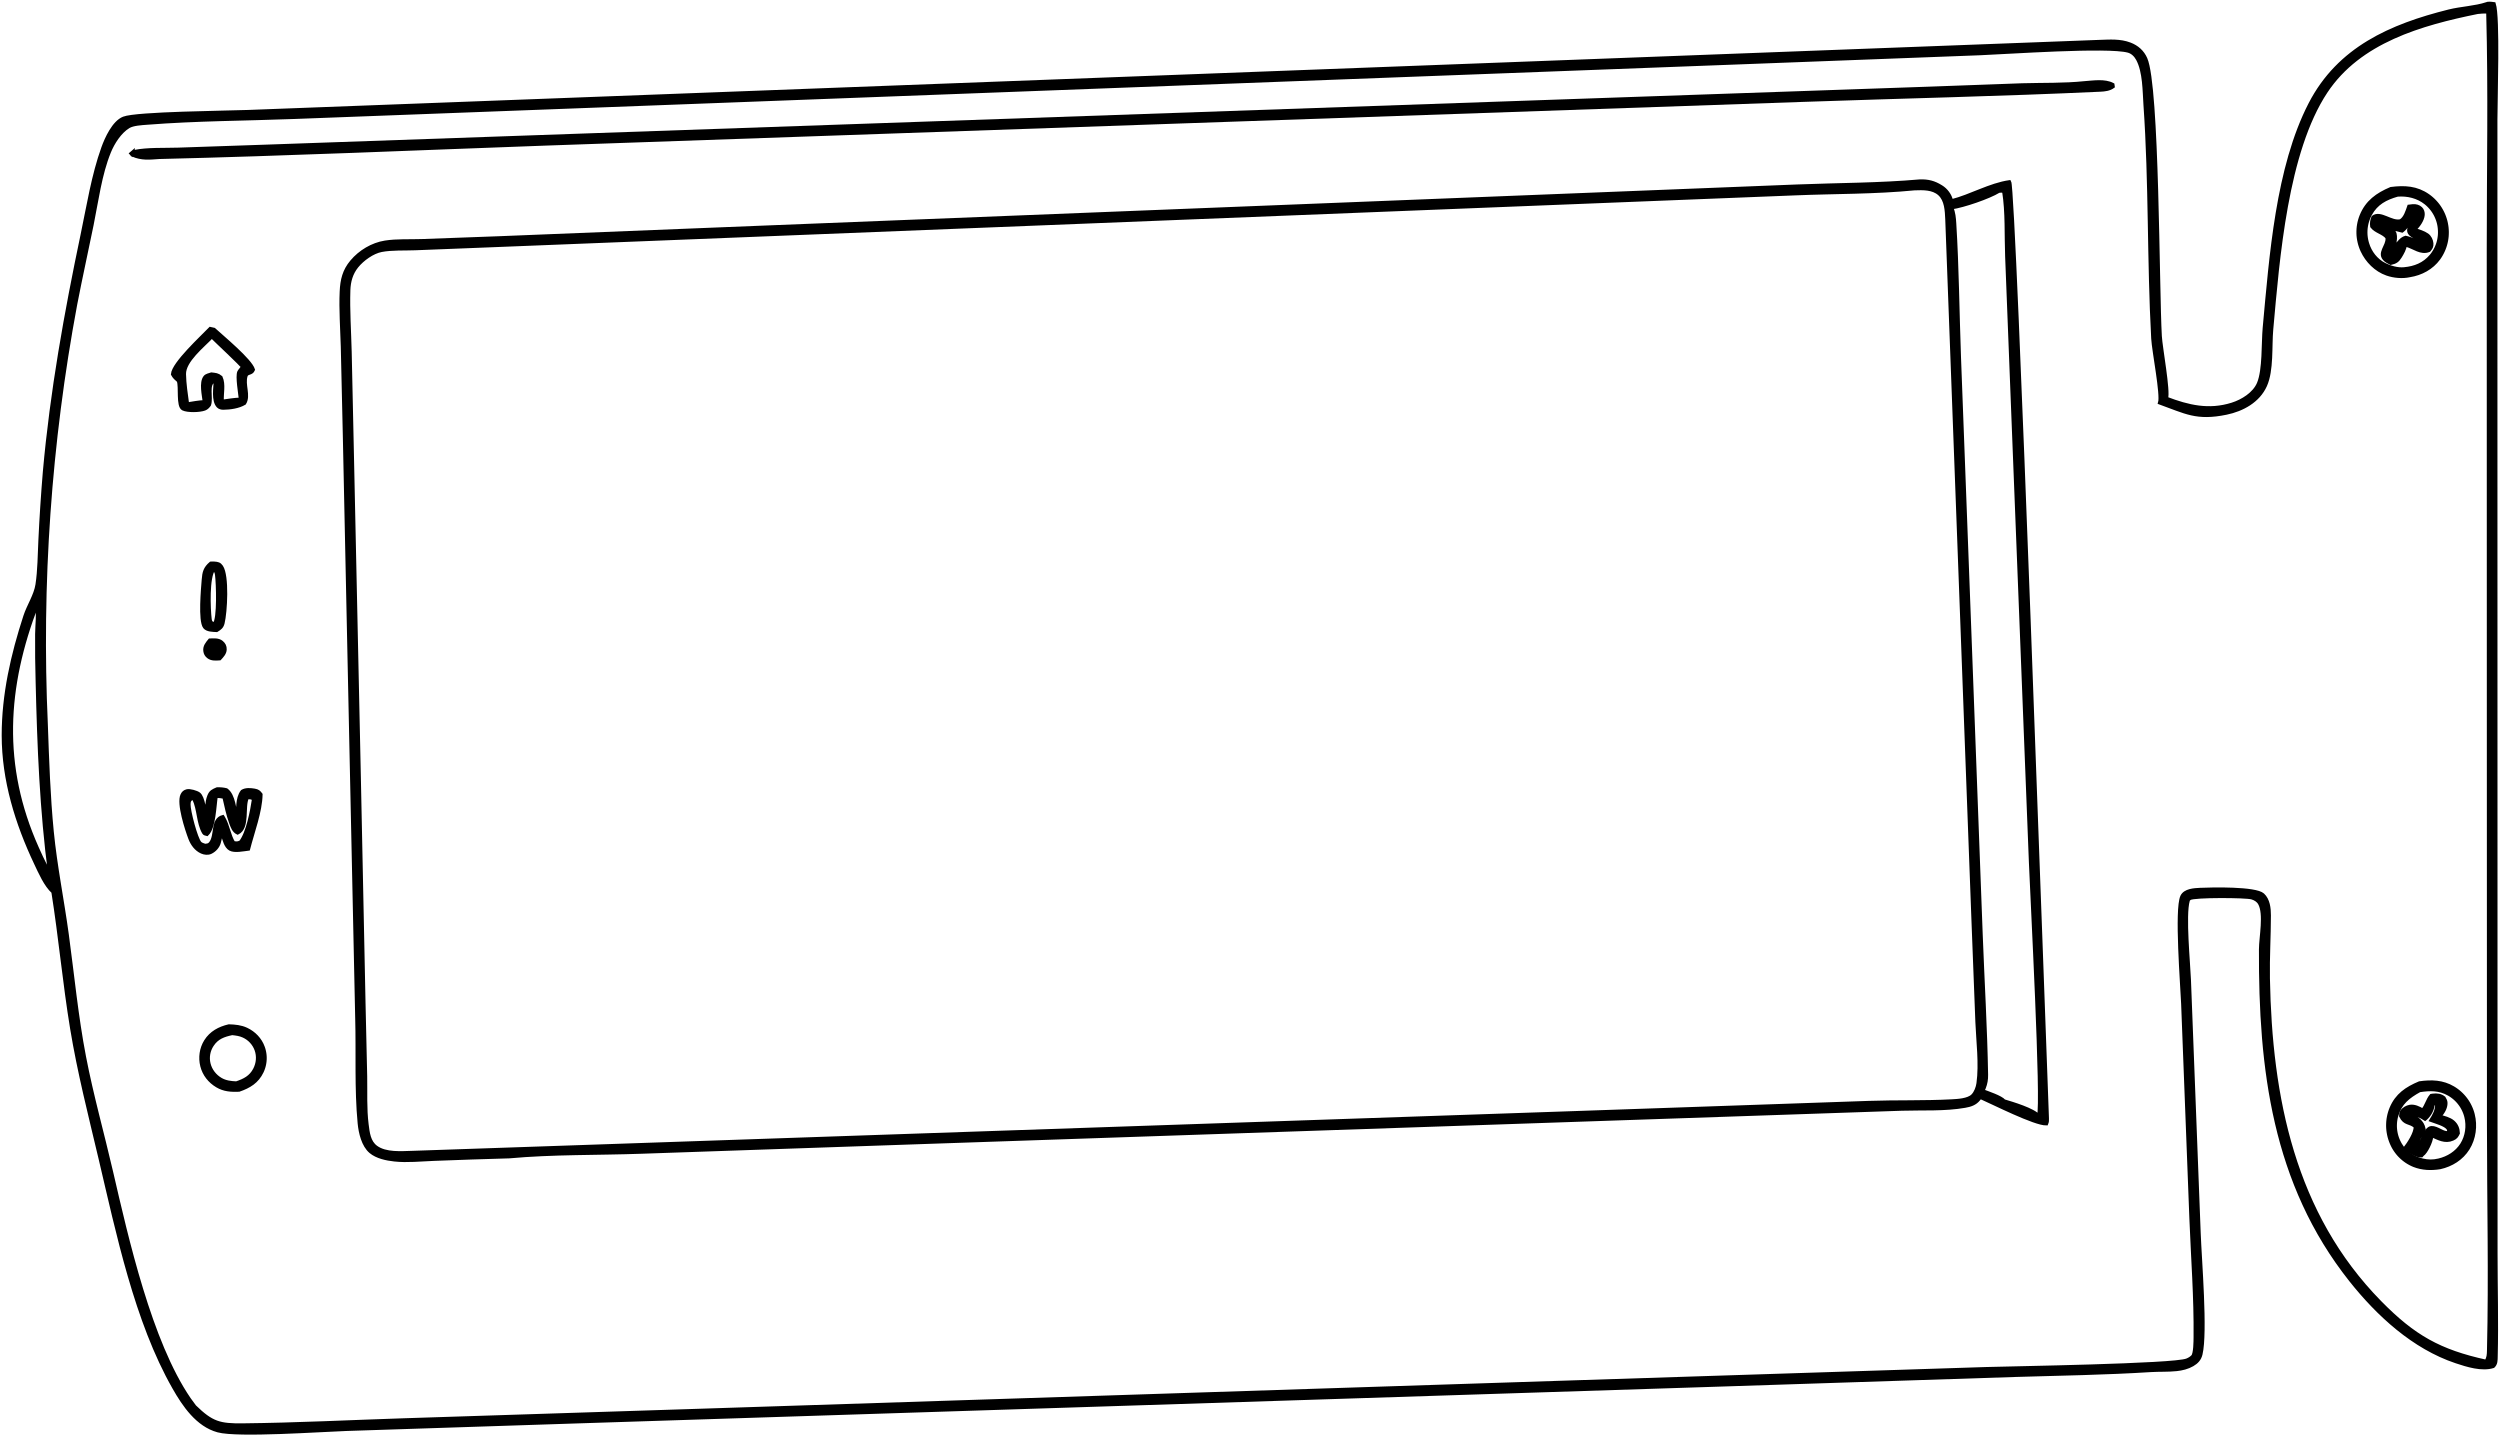 <?xml version="1.0" encoding="UTF-8"?> <svg xmlns="http://www.w3.org/2000/svg" viewBox="5902.5 4984.5 369 212"><path fill="rgb(0, 0, 0)" stroke="#000000" fill-opacity="1" stroke-width="0.5" stroke-opacity="1" font-size-adjust="none" id="tSvg16e1e9a26bf" title="Path 18" d="M 6269.671 4985.016 C 6270.006 4984.977 6270.295 4985.015 6270.626 4985.062 C 6271.287 4987.093 6270.871 4998.963 6270.869 5002.187 C 6270.869 5014.837 6270.87 5027.486 6270.871 5040.136 C 6270.875 5072.506 6270.879 5104.876 6270.883 5137.247 C 6270.885 5147.969 6270.887 5158.691 6270.89 5169.414 C 6270.892 5174.507 6271.04 5179.632 6270.913 5184.72 C 6270.899 5185.287 6270.922 5185.783 6270.501 5186.18 C 6268.823 5186.711 6266.638 5186.017 6265.008 5185.472 C 6258.733 5183.37 6253.492 5178.536 6249.455 5173.445 C 6238.11 5159.137 6236.096 5142.217 6236.17 5124.636 C 6236.177 5122.826 6236.901 5119.382 6236.027 5117.842 C 6235.779 5117.407 6235.347 5117.147 6234.876 5117.008 C 6233.958 5116.737 6226.381 5116.705 6225.729 5117.107 C 6225.588 5117.193 6225.507 5117.269 6225.461 5117.428 C 6224.841 5119.607 6225.535 5126.592 6225.637 5129.151 C 6226.116 5141.617 6226.595 5154.082 6227.075 5166.548 C 6227.22 5170.449 6228.12 5181.17 6227.341 5184.384 C 6227.167 5185.106 6226.747 5185.556 6226.113 5185.926 C 6225.41 5186.338 6224.576 5186.542 6223.773 5186.628 C 6222.506 5186.762 6221.216 5186.692 6219.945 5186.772 C 6213.298 5187.192 6206.614 5187.293 6199.955 5187.491 C 6185.573 5187.96 6171.191 5188.43 6156.809 5188.899 C 6100.309 5190.719 6043.81 5192.539 5987.31 5194.359 C 5976.081 5194.727 5964.851 5195.095 5953.622 5195.463 C 5949.996 5195.587 5937.587 5196.465 5934.676 5195.672 C 5931.637 5194.844 5929.647 5191.906 5928.187 5189.335 C 5922.572 5179.488 5919.885 5166.471 5917.298 5155.508 C 5915.79 5149.116 5914.162 5142.78 5913.096 5136.292 C 5911.998 5129.606 5911.391 5122.846 5910.328 5116.147 C 5909.228 5115.16 5908.408 5113.265 5907.778 5111.936 C 5904.971 5106.016 5903.004 5099.637 5903 5093.039 C 5902.997 5087.006 5904.337 5081.155 5906.196 5075.451 C 5906.694 5073.919 5907.746 5072.366 5907.985 5070.789 C 5908.309 5068.657 5908.307 5066.416 5908.413 5064.263 C 5908.573 5060.882 5908.793 5057.506 5909.074 5054.134 C 5910.129 5042.299 5912.215 5030.718 5914.653 5019.107 C 5915.542 5014.871 5916.24 5010.386 5917.705 5006.313 C 5918.199 5004.939 5919.279 5002.538 5920.757 5001.957 C 5922.65 5001.211 5936.072 5001.099 5939.104 5000.979 C 5955.433 5000.362 5971.761 4999.744 5988.089 4999.127 C 6062.855 4996.296 6137.621 4993.465 6212.387 4990.635 C 6213.917 4990.588 6215.427 4990.46 6216.886 4991.021 C 6217.938 4991.426 6218.745 4992.133 6219.2 4993.17 C 6221.001 4997.274 6220.939 5027.196 6221.339 5034.126 C 6221.438 5035.834 6222.631 5042.292 6222.25 5043.299 C 6225.482 5044.534 6228.531 5045.258 6231.962 5044.177 C 6233.484 5043.698 6235.234 5042.622 6235.874 5041.088 C 6236.711 5039.079 6236.512 5035.157 6236.723 5032.882 C 6237.698 5022.363 6238.616 5009.257 6243.485 4999.831 C 6247.712 4991.65 6255.381 4988.292 6263.958 4986.148 C 6265.773 4985.695 6267.808 4985.636 6269.553 4985.058C 6269.592 4985.044 6269.632 4985.03 6269.671 4985.016Z M 6268.175 4986.318 C 6259.871 4988.007 6250.759 4990.572 6245.818 4998.017 C 6239.936 5006.884 6238.727 5022.639 6237.782 5033.134 C 6237.56 5035.598 6237.872 5039.145 6236.864 5041.394 C 6235.83 5043.699 6233.477 5044.974 6231.1 5045.465 C 6226.698 5046.374 6225.093 5045.325 6221.274 5043.953 C 6221.649 5042.77 6220.37 5036.323 6220.268 5034.471 C 6219.642 5023.005 6219.924 5011.467 6219.126 5000.013 C 6218.981 4997.921 6219.024 4995.093 6218.026 4993.238 C 6217.727 4992.682 6217.256 4992.199 6216.634 4992.029 C 6213.594 4991.195 6198.792 4992.247 6194.762 4992.405 C 6183.032 4992.85 6171.302 4993.296 6159.571 4993.742 C 6103.348 4995.867 6047.126 4997.991 5990.903 5000.116 C 5975.923 5000.681 5960.944 5001.246 5945.965 5001.811 C 5938.75 5002.087 5931.4 5002.098 5924.206 5002.664 C 5923.42 5002.726 5922.137 5002.786 5921.473 5003.188 C 5920.199 5003.959 5919.181 5005.565 5918.632 5006.909 C 5917.28 5010.216 5916.781 5014.175 5916.07 5017.68 C 5915.276 5021.596 5914.403 5025.497 5913.648 5029.42 C 5913.17 5031.973 5912.73 5034.532 5912.326 5037.098 C 5911.922 5039.663 5911.555 5042.234 5911.226 5044.81 C 5910.896 5047.386 5910.603 5049.967 5910.348 5052.551 C 5910.092 5055.136 5909.874 5057.723 5909.693 5060.314 C 5909.512 5062.905 5909.368 5065.497 5909.261 5068.092 C 5909.155 5070.687 5909.086 5073.283 5909.054 5075.88 C 5909.023 5078.477 5909.028 5081.073 5909.071 5083.67 C 5909.114 5086.267 5909.195 5088.862 5909.313 5091.457 C 5909.502 5096.712 5909.674 5102.006 5910.187 5107.241 C 5910.687 5112.346 5911.716 5117.362 5912.406 5122.438 C 5913.226 5128.471 5913.792 5134.493 5914.946 5140.479 C 5916.045 5146.186 5917.627 5151.784 5918.936 5157.442 C 5921.228 5167.354 5924.661 5182.573 5930.423 5190.999 C 5930.684 5191.376 5930.954 5191.745 5931.235 5192.107 C 5933.757 5194.565 5934.912 5194.874 5938.35 5194.836 C 5946.306 5194.749 5954.282 5194.34 5962.236 5194.082 C 5976.778 5193.614 5991.32 5193.146 6005.863 5192.678 C 6048.097 5191.305 6090.331 5189.932 6132.565 5188.559 C 6153.596 5187.881 6174.626 5187.202 6195.657 5186.523 C 6199.407 5186.403 6223.35 5186.046 6225.288 5185.26 C 6225.614 5185.127 6225.896 5184.964 6226.141 5184.707 C 6226.513 5184.32 6226.513 5182.448 6226.52 5181.87 C 6226.585 5176.049 6226.129 5170.144 6225.9 5164.322 C 6225.495 5153.763 6225.09 5143.203 6224.684 5132.644 C 6224.582 5130.019 6223.672 5118.683 6224.566 5116.81 C 6225.003 5115.899 6226.356 5115.836 6227.251 5115.793 C 6228.989 5115.71 6235.41 5115.575 6236.494 5116.568 C 6237.31 5117.314 6237.44 5118.576 6237.437 5119.617 C 6237.435 5122.722 6237.236 5125.81 6237.292 5128.919 C 6237.608 5146.487 6240.998 5163.706 6253.788 5176.723 C 6258.779 5181.804 6262.578 5183.934 6269.445 5185.442 C 6269.803 5184.92 6269.81 5184.423 6269.826 5183.812 C 6270.092 5172.839 6269.826 5161.791 6269.824 5150.812 C 6269.818 5128.96 6269.811 5107.107 6269.805 5085.255 C 6269.801 5063.897 6269.797 5042.539 6269.794 5021.181 C 6269.791 5009.613 6270.025 4998.002 6269.715 4986.441 C 6269.672 4986.376 6269.629 4986.31 6269.586 4986.245C 6269.107 4986.24 6268.651 4986.252 6268.175 4986.318Z M 5907.958 5073.739 C 5903.254 5085.945 5902.583 5097.559 5907.97 5109.625 C 5908.183 5110.102 5908.399 5110.577 5908.619 5111.05 C 5909.031 5111.883 5909.443 5112.716 5909.856 5113.55 C 5908.605 5104.137 5908.236 5094.639 5908.009 5085.152 C 5907.94 5082.799 5907.915 5080.446 5907.933 5078.093C 5907.948 5076.73 5908.163 5075.074 5907.958 5073.739Z" style=""></path><path fill="rgb(0, 0, 0)" stroke="#000000" fill-opacity="1" stroke-width="0.5" stroke-opacity="1" font-size-adjust="none" id="tSvg17443f0a804" title="Path 19" d="M 5933.459 5078.99 C 5934.039 5078.97 5934.732 5078.894 5935.209 5079.293 C 5935.56 5079.588 5935.728 5079.903 5935.712 5080.369 C 5935.692 5080.919 5935.282 5081.341 5934.932 5081.722 C 5934.358 5081.758 5933.727 5081.823 5933.243 5081.44 C 5932.945 5081.203 5932.807 5080.947 5932.758 5080.579C 5932.669 5079.92 5933.074 5079.463 5933.459 5078.99Z" style=""></path><path fill="rgb(0, 0, 0)" stroke="#000000" fill-opacity="1" stroke-width="0.5" stroke-opacity="1" font-size-adjust="none" id="tSvgc4b5f3a6d9" title="Path 20" d="M 5933.611 5067.64 C 5933.786 5067.633 5933.966 5067.623 5934.142 5067.637 C 5934.622 5067.674 5934.9 5067.721 5935.185 5068.139 C 5936.107 5069.489 5935.802 5074.858 5935.402 5076.464 C 5935.26 5077.036 5934.976 5077.244 5934.488 5077.544 C 5933.939 5077.513 5933.082 5077.528 5932.711 5077.063 C 5931.966 5076.131 5932.427 5071.306 5932.52 5070.081C 5932.603 5068.985 5932.753 5068.371 5933.611 5067.64Z M 5934.043 5068.498 C 5933.135 5069.679 5933.305 5074.342 5933.502 5075.925 C 5933.522 5076.088 5933.575 5076.216 5933.635 5076.367 C 5933.803 5076.459 5933.972 5076.552 5934.14 5076.644 C 5934.83 5075.788 5934.651 5070.613 5934.482 5069.329C 5934.434 5068.958 5934.32 5068.737 5934.043 5068.498Z" style=""></path><path fill="rgb(0, 0, 0)" stroke="#000000" fill-opacity="1" stroke-width="0.5" stroke-opacity="1" font-size-adjust="none" id="tSvg1759342d18d" title="Path 21" d="M 5936.283 5135.937 C 5937.2 5135.968 5938.038 5136.036 5938.88 5136.43 C 5940.013 5136.961 5940.919 5137.904 5941.341 5139.087 C 5941.367 5139.159 5941.391 5139.232 5941.414 5139.305 C 5941.436 5139.379 5941.457 5139.453 5941.475 5139.527 C 5941.494 5139.602 5941.511 5139.676 5941.526 5139.752 C 5941.541 5139.827 5941.555 5139.903 5941.566 5139.979 C 5941.577 5140.055 5941.587 5140.131 5941.595 5140.207 C 5941.602 5140.284 5941.608 5140.36 5941.612 5140.437 C 5941.616 5140.513 5941.618 5140.59 5941.618 5140.667 C 5941.618 5140.744 5941.616 5140.821 5941.613 5140.897 C 5941.609 5140.974 5941.604 5141.05 5941.596 5141.127 C 5941.589 5141.203 5941.58 5141.28 5941.568 5141.356 C 5941.557 5141.432 5941.544 5141.507 5941.53 5141.583 C 5941.515 5141.658 5941.498 5141.733 5941.479 5141.807 C 5941.461 5141.882 5941.441 5141.956 5941.418 5142.03 C 5941.396 5142.103 5941.372 5142.176 5941.346 5142.248 C 5941.321 5142.321 5941.293 5142.392 5941.264 5142.463 C 5941.235 5142.535 5941.204 5142.605 5941.171 5142.674 C 5940.461 5144.169 5939.283 5144.874 5937.771 5145.395 C 5936.601 5145.437 5935.575 5145.382 5934.543 5144.767 C 5933.431 5144.105 5932.625 5143.09 5932.308 5141.83 C 5931.998 5140.599 5932.184 5139.252 5932.862 5138.173C 5933.654 5136.913 5934.87 5136.27 5936.283 5135.937Z M 5936.764 5137.035 C 5935.518 5137.301 5934.538 5137.637 5933.813 5138.749 C 5933.746 5138.85 5933.684 5138.953 5933.628 5139.06 C 5933.572 5139.167 5933.522 5139.277 5933.477 5139.389 C 5933.432 5139.501 5933.394 5139.615 5933.361 5139.731 C 5933.328 5139.847 5933.301 5139.965 5933.281 5140.083 C 5933.26 5140.202 5933.245 5140.322 5933.237 5140.442 C 5933.229 5140.563 5933.227 5140.683 5933.231 5140.804 C 5933.236 5140.924 5933.246 5141.044 5933.263 5141.164 C 5933.28 5141.283 5933.303 5141.401 5933.332 5141.518 C 5933.568 5142.484 5934.224 5143.323 5935.083 5143.821 C 5935.791 5144.233 5936.58 5144.323 5937.385 5144.359 C 5938.57 5143.963 5939.509 5143.492 5940.106 5142.339 C 5940.568 5141.445 5940.661 5140.409 5940.323 5139.457 C 5940.283 5139.345 5940.237 5139.236 5940.186 5139.128 C 5940.134 5139.021 5940.078 5138.916 5940.016 5138.815 C 5939.955 5138.713 5939.888 5138.615 5939.817 5138.52 C 5939.745 5138.425 5939.669 5138.333 5939.588 5138.246 C 5939.508 5138.158 5939.423 5138.075 5939.334 5137.996 C 5939.245 5137.917 5939.152 5137.843 5939.056 5137.773 C 5938.96 5137.703 5938.86 5137.638 5938.757 5137.578 C 5938.654 5137.518 5938.549 5137.464 5938.44 5137.414C 5937.902 5137.164 5937.349 5137.097 5936.764 5137.035Z" style=""></path><path fill="rgb(0, 0, 0)" stroke="#000000" fill-opacity="1" stroke-width="0.5" stroke-opacity="1" font-size-adjust="none" id="tSvgbaad88459e" title="Path 22" d="M 5934.539 5100.954 C 5935.032 5100.936 5935.438 5100.97 5935.917 5101.087 C 5937.043 5101.906 5937.092 5104.032 5937.475 5105.346 C 5937.68 5104.065 5937.426 5102.36 5938.255 5101.304 C 5938.789 5100.987 5939.468 5101.048 5940.067 5101.151 C 5940.565 5101.237 5940.721 5101.38 5941.008 5101.758 C 5940.964 5104.282 5939.8 5107.336 5939.167 5109.809 C 5938.45 5109.894 5937.115 5110.188 5936.469 5109.82 C 5935.794 5109.436 5935.592 5108.41 5935.357 5107.709 C 5935.337 5107.659 5935.317 5107.609 5935.297 5107.559 C 5935.247 5107.582 5935.196 5107.604 5935.146 5107.627 C 5935.056 5108.04 5934.956 5108.452 5934.846 5108.86 C 5934.675 5109.478 5934.192 5110.01 5933.611 5110.293 C 5933.196 5110.495 5932.684 5110.433 5932.276 5110.251 C 5931.429 5109.873 5930.868 5109.095 5930.545 5108.248 C 5930.058 5106.967 5928.771 5103.063 5929.389 5101.829 C 5929.553 5101.502 5929.728 5101.347 5930.085 5101.245 C 5930.487 5101.129 5931.53 5101.426 5931.858 5101.687 C 5932.515 5102.209 5932.709 5104.231 5932.872 5105.044 C 5933.048 5104.068 5932.969 5102.932 5933.338 5102.009C 5933.608 5101.332 5933.911 5101.232 5934.539 5100.954Z M 5934.398 5102.016 C 5934.162 5103.481 5934.118 5106.642 5933.065 5107.641 C 5932.832 5107.575 5932.688 5107.605 5932.562 5107.386 C 5931.73 5105.943 5931.854 5103.933 5931.118 5102.412 C 5931.001 5102.389 5930.884 5102.366 5930.768 5102.344 C 5930.421 5102.671 5930.393 5102.756 5930.379 5103.239 C 5930.351 5104.17 5931.434 5108.312 5932.015 5108.931 C 5932.199 5109.127 5932.517 5109.199 5932.766 5109.297 C 5933.14 5109.237 5933.335 5109.268 5933.589 5108.94 C 5934.475 5107.795 5933.768 5105.472 5935.384 5105.046 C 5935.414 5105.094 5935.444 5105.142 5935.473 5105.19 C 5936.17 5106.354 5936.285 5107.782 5936.982 5108.906 C 5937.458 5108.951 5937.577 5108.988 5938.021 5108.776 C 5939.069 5107.437 5939.686 5104.163 5939.938 5102.441 C 5939.579 5102.181 5939.433 5102.231 5938.999 5102.225 C 5938.336 5103.585 5939.203 5106.633 5937.578 5107.443 C 5936.994 5107.173 5936.774 5106.521 5936.569 5105.952 C 5936.121 5104.713 5935.86 5103.428 5935.568 5102.147C 5935.172 5102.068 5934.803 5102.023 5934.398 5102.016Z" style=""></path><path fill="rgb(0, 0, 0)" stroke="#000000" fill-opacity="1" stroke-width="0.5" stroke-opacity="1" font-size-adjust="none" id="tSvg326e9ed256" title="Path 23" d="M 5933.529 5033.004 C 5933.716 5033.045 5933.904 5033.087 5934.091 5033.128 C 5935.335 5034.272 5939.466 5037.675 5939.888 5039.069 C 5939.62 5039.722 5938.969 5039.425 5938.798 5039.973 C 5938.382 5041.306 5939.301 5042.881 5938.588 5044.02 C 5937.712 5044.548 5936.473 5044.716 5935.462 5044.73 C 5935.198 5044.734 5934.88 5044.657 5934.694 5044.457 C 5933.913 5043.619 5934.256 5041.731 5934.295 5040.655 C 5934.234 5040.677 5934.172 5040.698 5934.112 5040.724 C 5933.006 5041.195 5933.779 5043.201 5933.399 5044.256 C 5933.203 5044.518 5933.011 5044.738 5932.697 5044.856 C 5931.974 5045.13 5930.181 5045.177 5929.512 5044.839 C 5928.714 5044.436 5929.171 5041.588 5928.841 5040.713 C 5928.482 5040.403 5928.2 5040.161 5927.978 5039.739C 5928.085 5038.151 5932.325 5034.26 5933.529 5033.004Z M 5933.765 5034.19 C 5932.448 5035.58 5929.665 5037.756 5929.706 5039.725 C 5929.736 5041.162 5929.971 5042.703 5930.166 5044.134 C 5930.994 5044.004 5931.832 5043.84 5932.67 5043.803 C 5932.556 5042.828 5932.114 5040.966 5932.758 5040.154 C 5932.964 5039.895 5933.392 5039.824 5933.702 5039.719 C 5934.324 5039.798 5934.608 5039.782 5935.107 5040.189 C 5935.596 5041.272 5935.213 5042.576 5935.293 5043.741 C 5936.187 5043.622 5937.098 5043.459 5938 5043.432 C 5937.927 5042.606 5937.468 5040.051 5937.776 5039.387 C 5937.854 5039.217 5938.271 5038.79 5938.285 5038.64C 5938.303 5038.461 5934.217 5034.667 5933.765 5034.19Z" style=""></path><path fill="rgb(0, 0, 0)" stroke="#000000" fill-opacity="1" stroke-width="0.5" stroke-opacity="1" font-size-adjust="none" id="tSvg12b74283d08" title="Path 24" d="M 6259.624 5144.346 C 6261.393 5144.095 6263.027 5144.144 6264.595 5145.073 C 6264.684 5145.126 6264.773 5145.182 6264.861 5145.24 C 6264.949 5145.298 6265.034 5145.358 6265.117 5145.42 C 6265.202 5145.482 6265.285 5145.546 6265.367 5145.612 C 6265.447 5145.678 6265.527 5145.746 6265.605 5145.816 C 6265.682 5145.886 6265.758 5145.958 6265.832 5146.031 C 6265.907 5146.105 6265.98 5146.181 6266.049 5146.258 C 6266.12 5146.335 6266.189 5146.414 6266.255 5146.495 C 6266.323 5146.575 6266.388 5146.658 6266.449 5146.741 C 6266.512 5146.825 6266.573 5146.91 6266.632 5146.997 C 6266.689 5147.084 6266.745 5147.172 6266.801 5147.262 C 6266.855 5147.351 6266.906 5147.442 6266.956 5147.534 C 6267.005 5147.626 6267.052 5147.719 6267.097 5147.814 C 6267.141 5147.908 6267.184 5148.003 6267.224 5148.1 C 6267.265 5148.196 6267.304 5148.294 6267.339 5148.392 C 6267.375 5148.491 6267.408 5148.59 6267.439 5148.69 C 6267.468 5148.79 6267.496 5148.89 6267.522 5148.992 C 6267.947 5150.674 6267.702 5152.546 6266.78 5154.024 C 6265.85 5155.512 6264.338 5156.454 6262.644 5156.828 C 6261.34 5157.036 6260.026 5156.996 6258.785 5156.501 C 6258.692 5156.463 6258.601 5156.423 6258.512 5156.381 C 6258.421 5156.338 6258.332 5156.294 6258.244 5156.247 C 6258.156 5156.201 6258.069 5156.152 6257.983 5156.101 C 6257.896 5156.05 6257.812 5155.997 6257.728 5155.942 C 6257.645 5155.887 6257.563 5155.83 6257.483 5155.771 C 6257.403 5155.711 6257.325 5155.65 6257.247 5155.587 C 6257.17 5155.524 6257.095 5155.46 6257.021 5155.393 C 6256.947 5155.326 6256.874 5155.258 6256.804 5155.188 C 6256.733 5155.118 6256.663 5155.046 6256.595 5154.972 C 6256.529 5154.898 6256.464 5154.823 6256.401 5154.747 C 6256.337 5154.67 6256.275 5154.591 6256.216 5154.511 C 6256.156 5154.432 6256.098 5154.35 6256.043 5154.268 C 6255.987 5154.185 6255.933 5154.101 6255.881 5154.016 C 6255.83 5153.931 6255.781 5153.844 6255.733 5153.756 C 6255.687 5153.669 6255.642 5153.58 6255.599 5153.49 C 6255.556 5153.4 6255.515 5153.309 6255.476 5153.217 C 6255.433 5153.117 6255.392 5153.015 6255.354 5152.912 C 6255.315 5152.81 6255.28 5152.706 6255.248 5152.602 C 6255.214 5152.497 6255.183 5152.392 6255.155 5152.286 C 6255.127 5152.18 6255.103 5152.073 6255.081 5151.966 C 6255.058 5151.859 6255.038 5151.751 6255.021 5151.643 C 6255.004 5151.535 6254.989 5151.426 6254.977 5151.318 C 6254.965 5151.209 6254.955 5151.1 6254.949 5150.99 C 6254.943 5150.881 6254.939 5150.771 6254.938 5150.662 C 6254.938 5150.552 6254.94 5150.443 6254.945 5150.333 C 6254.949 5150.224 6254.956 5150.114 6254.965 5150.005 C 6254.976 5149.896 6254.989 5149.787 6255.002 5149.679 C 6255.018 5149.571 6255.036 5149.463 6255.058 5149.355 C 6255.078 5149.247 6255.101 5149.14 6255.127 5149.034 C 6255.154 5148.928 6255.182 5148.822 6255.213 5148.717 C 6255.245 5148.612 6255.279 5148.508 6255.315 5148.404 C 6255.352 5148.301 6255.391 5148.199 6255.433 5148.097C 6256.265 5146.111 6257.719 5145.148 6259.624 5144.346Z M 6259.624 5145.461 C 6257.969 5146.377 6256.757 5147.314 6256.223 5149.228 C 6256.2 5149.315 6256.179 5149.403 6256.158 5149.492 C 6256.138 5149.58 6256.121 5149.669 6256.108 5149.759 C 6256.092 5149.848 6256.079 5149.938 6256.068 5150.028 C 6256.059 5150.118 6256.051 5150.208 6256.045 5150.298 C 6256.039 5150.389 6256.035 5150.479 6256.034 5150.57 C 6256.032 5150.661 6256.033 5150.751 6256.036 5150.842 C 6256.039 5150.932 6256.044 5151.023 6256.052 5151.113 C 6256.06 5151.204 6256.07 5151.294 6256.082 5151.384 C 6256.095 5151.473 6256.109 5151.563 6256.126 5151.652 C 6256.143 5151.741 6256.162 5151.83 6256.182 5151.918 C 6256.203 5152.006 6256.226 5152.093 6256.251 5152.18 C 6256.277 5152.268 6256.305 5152.354 6256.334 5152.439 C 6256.365 5152.525 6256.397 5152.61 6256.431 5152.694 C 6256.465 5152.778 6256.501 5152.861 6256.538 5152.943 C 6256.576 5153.026 6256.617 5153.107 6256.66 5153.187 C 6256.702 5153.267 6256.746 5153.346 6256.792 5153.425 C 6257.511 5154.648 6258.653 5155.4 6260.02 5155.732 C 6260.868 5155.937 6261.608 5155.949 6262.456 5155.744 C 6263.837 5155.419 6265.094 5154.637 6265.864 5153.423 C 6266.625 5152.219 6266.826 5150.703 6266.482 5149.329 C 6266.46 5149.242 6266.436 5149.156 6266.41 5149.071 C 6266.384 5148.985 6266.356 5148.901 6266.327 5148.817 C 6266.296 5148.732 6266.263 5148.649 6266.227 5148.567 C 6266.193 5148.484 6266.157 5148.403 6266.119 5148.322 C 6266.08 5148.242 6266.039 5148.162 6265.996 5148.083 C 6265.954 5148.005 6265.91 5147.927 6265.864 5147.851 C 6265.816 5147.775 6265.768 5147.7 6265.719 5147.626 C 6265.668 5147.552 6265.615 5147.479 6265.561 5147.408 C 6265.507 5147.337 6265.452 5147.267 6265.395 5147.198 C 6265.338 5147.13 6265.279 5147.063 6265.217 5146.997 C 6265.157 5146.932 6265.094 5146.868 6265.03 5146.805 C 6264.965 5146.743 6264.899 5146.683 6264.833 5146.623 C 6264.765 5146.564 6264.697 5146.507 6264.627 5146.451 C 6264.556 5146.396 6264.485 5146.342 6264.412 5146.29 C 6264.34 5146.238 6264.266 5146.188 6264.19 5146.139 C 6264.115 5146.091 6264.039 5146.045 6263.961 5146C 6262.563 5145.201 6261.173 5145.218 6259.624 5145.461Z" style=""></path><path fill="rgb(0, 0, 0)" stroke="#000000" fill-opacity="1" stroke-width="0.5" stroke-opacity="1" font-size-adjust="none" id="tSvga8a7c56685" title="Path 25" d="M 6261.347 5146.205 C 6261.43 5146.191 6261.515 5146.177 6261.601 5146.167 C 6262.209 5146.094 6262.738 5146.156 6263.226 5146.544 C 6263.37 5146.811 6263.499 5146.984 6263.506 5147.293 C 6263.52 5148.033 6263.06 5148.762 6262.572 5149.283 C 6263.201 5149.419 6264.063 5149.657 6264.558 5150.082 C 6265.074 5150.523 6265.307 5151.095 6265.332 5151.757 C 6265.113 5152.209 6264.997 5152.402 6264.507 5152.619 C 6263.383 5153.117 6262.389 5152.519 6261.381 5152.07 C 6261.384 5152.143 6261.397 5152.216 6261.393 5152.288 C 6261.342 5152.987 6260.607 5154.571 6260.038 5154.943 C 6259.996 5154.992 6259.953 5155.041 6259.911 5155.09 C 6259.196 5155.162 6258.101 5154.395 6257.428 5154.061 C 6258.027 5153.289 6259.055 5151.743 6259.005 5150.786 C 6258.168 5150.046 6257.46 5150.466 6256.854 5149.229 C 6256.882 5148.963 6256.866 5148.77 6257.016 5148.54 C 6257.261 5148.165 6257.751 5147.9 6258.186 5147.818 C 6258.827 5147.698 6259.55 5148.032 6260.075 5148.37C 6260.655 5147.756 6260.773 5146.86 6261.347 5146.205Z M 6261.629 5147.319 C 6261.599 5148.19 6261.173 5149.007 6260.535 5149.595 C 6260.505 5149.623 6260.473 5149.648 6260.44 5149.675 C 6259.798 5149.258 6259.113 5148.893 6258.32 5148.968 C 6259.231 5149.599 6260.052 5149.997 6260.272 5151.142 C 6259.939 5151.772 6259.09 5153.098 6259.247 5153.774 C 6259.317 5153.74 6259.425 5153.706 6259.469 5153.642 C 6260.082 5152.997 6260.468 5151.012 6261.386 5150.951 C 6262.23 5150.896 6263.138 5151.879 6263.885 5151.675 C 6263.929 5151.397 6264.005 5151.323 6263.844 5151.073 C 6263.457 5150.482 6262.008 5150.106 6261.323 5149.852 C 6261.765 5149.152 6262.223 5148.339 6262.163 5147.488C 6261.971 5147.406 6261.837 5147.347 6261.629 5147.319Z" style=""></path><path fill="rgb(0, 0, 0)" stroke="#000000" fill-opacity="1" stroke-width="0.5" stroke-opacity="1" font-size-adjust="none" id="tSvg17f8ec15af8" title="Path 26" d="M 6255.398 5012.347 C 6257.407 5012.089 6259.201 5012.178 6260.907 5013.384 C 6260.997 5013.448 6261.085 5013.515 6261.173 5013.583 C 6261.26 5013.652 6261.344 5013.722 6261.428 5013.795 C 6261.511 5013.868 6261.592 5013.942 6261.673 5014.019 C 6261.751 5014.096 6261.828 5014.175 6261.904 5014.255 C 6261.979 5014.336 6262.053 5014.418 6262.126 5014.503 C 6262.197 5014.587 6262.266 5014.673 6262.334 5014.761 C 6262.4 5014.849 6262.465 5014.938 6262.528 5015.029 C 6262.59 5015.12 6262.65 5015.213 6262.708 5015.307 C 6262.767 5015.401 6262.822 5015.496 6262.875 5015.593 C 6262.929 5015.69 6262.98 5015.788 6263.027 5015.887 C 6263.075 5015.986 6263.121 5016.087 6263.166 5016.189 C 6263.209 5016.29 6263.249 5016.393 6263.286 5016.496 C 6263.325 5016.6 6263.36 5016.705 6263.393 5016.81 C 6263.427 5016.916 6263.457 5017.022 6263.485 5017.129 C 6263.511 5017.236 6263.536 5017.343 6263.559 5017.451 C 6263.581 5017.56 6263.6 5017.668 6263.617 5017.777 C 6263.634 5017.883 6263.649 5017.99 6263.661 5018.096 C 6263.672 5018.203 6263.68 5018.31 6263.686 5018.417 C 6263.693 5018.525 6263.696 5018.632 6263.698 5018.739 C 6263.699 5018.846 6263.698 5018.954 6263.693 5019.061 C 6263.69 5019.168 6263.684 5019.275 6263.675 5019.382 C 6263.666 5019.489 6263.653 5019.596 6263.638 5019.702 C 6263.624 5019.809 6263.607 5019.915 6263.587 5020.02 C 6263.567 5020.126 6263.545 5020.231 6263.52 5020.335 C 6263.495 5020.44 6263.467 5020.543 6263.437 5020.646 C 6263.407 5020.749 6263.375 5020.852 6263.34 5020.953 C 6263.304 5021.055 6263.266 5021.155 6263.226 5021.255 C 6263.186 5021.355 6263.144 5021.453 6263.099 5021.551 C 6263.054 5021.649 6263.007 5021.745 6262.958 5021.84 C 6262.909 5021.936 6262.857 5022.03 6262.803 5022.122 C 6262.749 5022.215 6262.693 5022.307 6262.634 5022.397 C 6262.576 5022.487 6262.515 5022.575 6262.452 5022.662 C 6261.428 5024.057 6259.874 5024.897 6258.181 5025.165 C 6257.106 5025.406 6255.842 5025.297 6254.804 5024.931 C 6253.176 5024.359 6251.865 5023.034 6251.151 5021.484 C 6251.104 5021.384 6251.061 5021.284 6251.021 5021.182 C 6250.981 5021.081 6250.943 5020.978 6250.908 5020.875 C 6250.872 5020.771 6250.839 5020.667 6250.809 5020.562 C 6250.779 5020.457 6250.752 5020.351 6250.728 5020.245 C 6250.701 5020.138 6250.679 5020.031 6250.661 5019.923 C 6250.641 5019.816 6250.624 5019.708 6250.61 5019.599 C 6250.596 5019.491 6250.584 5019.382 6250.575 5019.273 C 6250.567 5019.164 6250.562 5019.055 6250.559 5018.946 C 6250.556 5018.836 6250.556 5018.727 6250.559 5018.618 C 6250.56 5018.508 6250.565 5018.399 6250.573 5018.29 C 6250.582 5018.181 6250.593 5018.072 6250.605 5017.964 C 6250.619 5017.855 6250.635 5017.747 6250.654 5017.639 C 6250.674 5017.532 6250.695 5017.425 6250.718 5017.318 C 6250.743 5017.211 6250.77 5017.105 6250.799 5017 C 6250.83 5016.895 6250.862 5016.791 6250.896 5016.687 C 6250.932 5016.583 6250.97 5016.481 6251.01 5016.379C 6251.844 5014.287 6253.396 5013.193 6255.398 5012.347Z M 6256.367 5013.277 C 6254.628 5013.774 6253.257 5014.48 6252.36 5016.12 C 6252.315 5016.202 6252.274 5016.285 6252.235 5016.369 C 6252.195 5016.453 6252.156 5016.537 6252.119 5016.623 C 6252.084 5016.709 6252.051 5016.795 6252.02 5016.882 C 6251.988 5016.97 6251.958 5017.058 6251.932 5017.147 C 6251.904 5017.235 6251.879 5017.325 6251.856 5017.415 C 6251.834 5017.505 6251.814 5017.595 6251.796 5017.686 C 6251.777 5017.777 6251.761 5017.869 6251.747 5017.96 C 6251.733 5018.052 6251.722 5018.144 6251.713 5018.237 C 6251.703 5018.329 6251.696 5018.421 6251.692 5018.514 C 6251.687 5018.607 6251.685 5018.7 6251.685 5018.793 C 6251.685 5018.885 6251.687 5018.978 6251.692 5019.071 C 6251.696 5019.164 6251.703 5019.256 6251.713 5019.348 C 6251.722 5019.441 6251.733 5019.533 6251.747 5019.625 C 6251.761 5019.717 6251.777 5019.808 6251.796 5019.899 C 6251.814 5019.99 6251.835 5020.08 6251.858 5020.17 C 6251.88 5020.26 6251.904 5020.35 6251.932 5020.439 C 6252.328 5021.763 6253.211 5022.907 6254.45 5023.54 C 6255.289 5023.97 6256.397 5024.29 6257.347 5024.192 C 6258.924 5024.048 6260.29 5023.509 6261.333 5022.271 C 6261.391 5022.201 6261.448 5022.13 6261.502 5022.057 C 6261.557 5021.984 6261.61 5021.91 6261.661 5021.835 C 6261.712 5021.759 6261.76 5021.682 6261.807 5021.605 C 6261.854 5021.527 6261.9 5021.448 6261.943 5021.367 C 6261.986 5021.287 6262.027 5021.206 6262.066 5021.124 C 6262.104 5021.042 6262.141 5020.958 6262.177 5020.875 C 6262.212 5020.79 6262.245 5020.706 6262.276 5020.62 C 6262.305 5020.534 6262.334 5020.448 6262.362 5020.361 C 6262.388 5020.274 6262.412 5020.186 6262.433 5020.098 C 6262.455 5020.009 6262.475 5019.921 6262.493 5019.831 C 6262.51 5019.742 6262.525 5019.652 6262.537 5019.562 C 6262.551 5019.472 6262.563 5019.382 6262.572 5019.291 C 6262.58 5019.201 6262.586 5019.11 6262.59 5019.019 C 6262.594 5018.928 6262.595 5018.837 6262.595 5018.746 C 6262.595 5018.655 6262.592 5018.565 6262.586 5018.474 C 6262.581 5018.383 6262.574 5018.292 6262.565 5018.202 C 6262.556 5018.111 6262.545 5018.021 6262.533 5017.931 C 6262.519 5017.841 6262.503 5017.752 6262.486 5017.663 C 6262.468 5017.574 6262.448 5017.485 6262.426 5017.397 C 6262.405 5017.309 6262.38 5017.221 6262.352 5017.134 C 6262.326 5017.047 6262.298 5016.961 6262.267 5016.876 C 6262.236 5016.79 6262.203 5016.706 6262.167 5016.622 C 6262.133 5016.538 6262.096 5016.455 6262.056 5016.373 C 6262.018 5016.291 6261.977 5016.21 6261.934 5016.13 C 6261.891 5016.05 6261.845 5015.971 6261.797 5015.894 C 6261.751 5015.816 6261.703 5015.739 6261.652 5015.664 C 6261.601 5015.589 6261.548 5015.515 6261.492 5015.442 C 6261.438 5015.369 6261.382 5015.298 6261.323 5015.228 C 6261.265 5015.158 6261.205 5015.09 6261.143 5015.023 C 6261.082 5014.956 6261.018 5014.891 6260.954 5014.827 C 6260.889 5014.763 6260.823 5014.701 6260.755 5014.641 C 6260.687 5014.581 6260.618 5014.522 6260.547 5014.465C 6259.363 5013.521 6257.862 5013.16 6256.367 5013.277Z" style=""></path><path fill="rgb(0, 0, 0)" stroke="#000000" fill-opacity="1" stroke-width="0.5" stroke-opacity="1" font-size-adjust="none" id="tSvgb8014b7cf4" title="Path 27" d="M 6258.059 5014.95 C 6258.255 5014.922 6258.452 5014.895 6258.649 5014.884 C 6259.09 5014.861 6259.485 5014.956 6259.814 5015.263 C 6260.063 5015.499 6260.165 5015.868 6260.14 5016.211 C 6260.084 5016.981 6259.439 5017.871 6258.884 5018.378 C 6259.474 5018.591 6260.248 5018.813 6260.757 5019.18 C 6261.134 5019.452 6261.386 5019.956 6261.423 5020.417 C 6261.462 5020.911 6261.314 5021.09 6261.028 5021.451 C 6259.811 5021.945 6258.838 5021.002 6257.666 5020.683 C 6257.607 5020.667 6257.549 5020.651 6257.49 5020.636 C 6257.516 5021.137 6257.044 5021.946 6256.776 5022.378 C 6256.385 5023.007 6256.098 5023.183 6255.384 5023.352 C 6255.134 5023.216 6254.82 5023.074 6254.605 5022.89 C 6253.43 5021.883 6254.956 5020.849 6254.85 5019.655 C 6254.845 5019.623 6254.841 5019.591 6254.836 5019.559 C 6254.297 5018.844 6253.174 5018.693 6252.586 5017.926 C 6252.517 5017.391 6252.575 5017.061 6252.764 5016.557 C 6253.858 5015.72 6255.426 5017.434 6256.824 5017.107C 6257.516 5016.698 6257.802 5015.677 6258.059 5014.95Z M 6258.487 5016.064 C 6258.397 5016.867 6257.814 5017.976 6257.176 5018.484 C 6257.134 5018.519 6257.088 5018.55 6257.046 5018.583 C 6256.577 5018.477 6255.641 5018.153 6255.199 5018.271 C 6255.557 5018.494 6255.874 5018.583 6255.987 5019.019 C 6256.209 5019.872 6255.77 5021.055 6255.539 5021.886 C 6255.608 5021.875 6255.678 5021.864 6255.747 5021.853 C 6256.031 5021.456 6256.154 5021.261 6256.145 5020.767 C 6256.621 5020.258 6256.901 5019.752 6257.573 5019.546 C 6258.48 5019.736 6259.455 5020.346 6260.339 5020.42 C 6259.878 5019.659 6257.86 5019.426 6258.05 5018.375 C 6258.193 5017.585 6258.965 5016.947 6258.921 5016.149C 6258.776 5016.121 6258.632 5016.092 6258.487 5016.064Z" style=""></path><path fill="rgb(0, 0, 0)" stroke="#000000" fill-opacity="1" stroke-width="0.5" stroke-opacity="1" font-size-adjust="none" id="tSvg2959303d4f" title="Path 28" d="M 6210.143 4996.731 C 6211.458 4996.642 6213.141 4996.346 6214.348 4996.988 C 6214.362 4997.085 6214.376 4997.183 6214.39 4997.28 C 6213.863 4997.674 6213.165 4997.757 6212.522 4997.786 C 6197.864 4998.468 6183.162 4998.778 6168.492 4999.294 C 6135.886 5000.425 6103.279 5001.556 6070.672 5002.687 C 6041.467 5003.705 6012.261 5004.723 5983.056 5005.74 C 5964.035 5006.426 5945.001 5007.262 5925.974 5007.722 C 5924.521 5007.826 5923.428 5007.963 5922.049 5007.365 C 5922.064 5007.227 5922.078 5007.089 5922.093 5006.951 C 5922.013 5007.02 5921.933 5007.088 5921.852 5007.157 C 5921.901 5007.208 5921.949 5007.259 5921.997 5007.31 C 5922.102 5007.167 5922.208 5007.025 5922.314 5006.883 C 5924.336 5006.481 5926.728 5006.612 5928.803 5006.54 C 5933.078 5006.395 5937.352 5006.249 5941.627 5006.103 C 5957.457 5005.549 5973.287 5004.994 5989.117 5004.44 C 6039.495 5002.683 6089.873 5000.927 6140.251 4999.171 C 6155.872 4998.629 6171.492 4998.087 6187.113 4997.545 C 6191.745 4997.376 6196.376 4997.207 6201.008 4997.038C 6204.023 4996.952 6207.144 4997.041 6210.143 4996.731Z" style=""></path><path fill="rgb(0, 0, 0)" stroke="#000000" fill-opacity="1" stroke-width="0.5" stroke-opacity="1" font-size-adjust="none" id="tSvg7e0fcbe65c" title="Path 29" d="M 6185.859 5011.23 C 6187.068 5011.188 6187.974 5011.414 6189.012 5012.065 C 6189.106 5012.124 6189.198 5012.186 6189.288 5012.253 C 6189.375 5012.32 6189.46 5012.391 6189.542 5012.466 C 6189.622 5012.542 6189.699 5012.621 6189.773 5012.704 C 6189.847 5012.786 6189.916 5012.872 6189.981 5012.962 C 6190.047 5013.052 6190.108 5013.144 6190.164 5013.24 C 6190.219 5013.335 6190.271 5013.433 6190.319 5013.534 C 6190.365 5013.634 6190.406 5013.737 6190.441 5013.841 C 6190.478 5013.946 6190.51 5014.052 6190.536 5014.16 C 6193.394 5013.438 6196.196 5011.758 6199.107 5011.337 C 6199.833 5012.456 6204.158 5136.42 6204.676 5149.555 C 6204.69 5149.889 6204.692 5150.052 6204.561 5150.366 C 6202.891 5150.429 6196.677 5147.276 6194.776 5146.443 C 6194.755 5146.506 6194.591 5146.706 6194.559 5146.745 C 6194.029 5147.406 6193.34 5147.621 6192.536 5147.764 C 6189.558 5148.294 6186.247 5148.097 6183.214 5148.195 C 6177.182 5148.4 6171.15 5148.606 6165.118 5148.812 C 6123.298 5150.235 6081.478 5151.658 6039.658 5153.081 C 6025.511 5153.568 6011.363 5154.055 5997.216 5154.542 C 5990.769 5154.773 5984.063 5154.639 5977.662 5155.224 C 5973.961 5155.327 5970.261 5155.451 5966.562 5155.596 C 5964.652 5155.665 5962.624 5155.893 5960.725 5155.688 C 5959.557 5155.563 5958.134 5155.271 5957.209 5154.494 C 5956.097 5153.559 5955.672 5151.684 5955.54 5150.31 C 5955.05 5145.204 5955.321 5139.88 5955.176 5134.741 C 5954.88 5120.869 5954.584 5106.997 5954.287 5093.125 C 5953.978 5078.467 5953.668 5063.809 5953.358 5049.15 C 5953.255 5044.656 5953.152 5040.162 5953.049 5035.667 C 5952.976 5032.976 5952.765 5030.214 5952.887 5027.53 C 5952.965 5025.82 5953.285 5024.451 5954.408 5023.114 C 5955.64 5021.645 5957.446 5020.556 5959.352 5020.255 C 5961.066 5019.985 5962.982 5020.097 5964.727 5020.035 C 5968.555 5019.895 5972.383 5019.754 5976.212 5019.614 C 5989.218 5019.091 6002.224 5018.569 6015.23 5018.046 C 6053.988 5016.504 6092.746 5014.961 6131.504 5013.419 C 6143.606 5012.938 6155.709 5012.457 6167.811 5011.975C 6173.795 5011.737 6179.901 5011.755 6185.859 5011.23Z M 6185.082 5012.346 C 6179.284 5012.92 6173.275 5012.848 6167.444 5013.088 C 6154.974 5013.584 6142.505 5014.079 6130.036 5014.575 C 6090.545 5016.148 6051.054 5017.721 6011.563 5019.294 C 5999.283 5019.782 5987.002 5020.271 5974.722 5020.76 C 5971.078 5020.903 5967.434 5021.047 5963.79 5021.19 C 5962.216 5021.254 5960.359 5021.154 5958.816 5021.444 C 5957.493 5021.694 5955.995 5022.783 5955.163 5023.817 C 5954.345 5024.832 5954.009 5026.031 5953.966 5027.318 C 5953.867 5030.315 5954.087 5033.382 5954.159 5036.385 C 5954.277 5041.79 5954.394 5047.195 5954.512 5052.6 C 5954.846 5068.148 5955.18 5083.697 5955.514 5099.245 C 5955.742 5110.281 5955.971 5121.316 5956.199 5132.352 C 5956.282 5136.024 5956.365 5139.695 5956.449 5143.367 C 5956.489 5145.703 5956.367 5148.158 5956.662 5150.476 C 5956.818 5151.695 5956.946 5153.041 5958.011 5153.824 C 5959.434 5154.87 5961.74 5154.656 5963.426 5154.61 C 6020.647 5152.653 6077.868 5150.696 6135.09 5148.739 C 6149.496 5148.24 6163.903 5147.74 6178.31 5147.241 C 6182.375 5147.097 6186.49 5147.225 6190.543 5147.01 C 6191.433 5146.963 6193.003 5146.889 6193.666 5146.222 C 6194.115 5145.77 6194.39 5145.016 6194.476 5144.392 C 6194.866 5141.536 6194.434 5138.25 6194.314 5135.353 C 6194.115 5130.186 6193.916 5125.019 6193.717 5119.853 C 6192.434 5085.521 6191.151 5051.19 6189.868 5016.859 C 6189.81 5015.602 6189.759 5014.029 6188.76 5013.13C 6187.78 5012.25 6186.314 5012.3 6185.082 5012.346Z M 6197.523 5012.717 C 6196.043 5013.627 6192.302 5014.903 6190.557 5015.151 C 6190.88 5015.882 6190.945 5016.672 6190.996 5017.462 C 6191.405 5024.011 6191.452 5030.652 6191.694 5037.214 C 6192.205 5050.759 6192.716 5064.303 6193.227 5077.847 C 6193.784 5092.712 6194.342 5107.576 6194.899 5122.441 C 6195.158 5129.327 6195.576 5136.239 6195.694 5143.127 C 6195.706 5143.835 6195.609 5144.423 6195.35 5145.077 C 6195.289 5145.227 6195.222 5145.373 6195.155 5145.519 C 6195.854 5145.793 6197.837 5146.434 6198.3 5147.005 C 6199.486 5147.365 6202.699 5148.304 6203.405 5149.246 C 6204.043 5147.465 6202.406 5116.726 6202.219 5111.877 C 6201.313 5088.822 6200.407 5065.767 6199.502 5042.712 C 6199.237 5035.922 6198.972 5029.133 6198.707 5022.344 C 6198.586 5019.25 6198.753 5015.808 6198.263 5012.763C 6197.964 5012.657 6197.823 5012.668 6197.523 5012.717Z" style=""></path><defs> </defs></svg> 